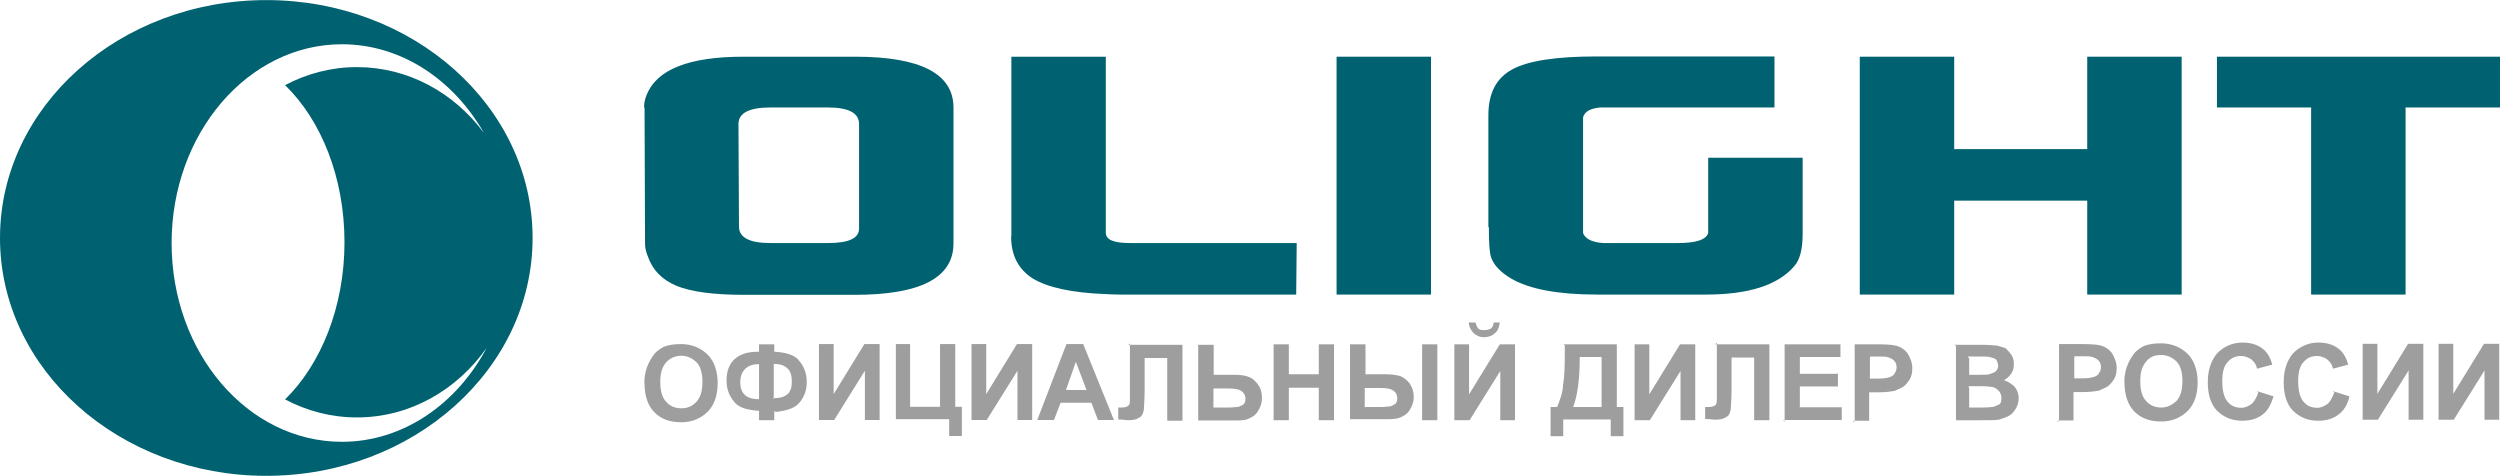 <?xml version="1.0" encoding="UTF-8"?> <svg xmlns="http://www.w3.org/2000/svg" xmlns:xlink="http://www.w3.org/1999/xlink" xml:space="preserve" width="226px" height="43px" version="1.1" style="shape-rendering:geometricPrecision; text-rendering:geometricPrecision; image-rendering:optimizeQuality; fill-rule:evenodd; clip-rule:evenodd" viewBox="0 0 9848 1873"> <defs> <style type="text/css"> .fil0 {fill:#006271} .fil1 {fill:#9E9E9E;fill-rule:nonzero} </style> </defs> <g id="Слой_x0020_1">  <g id="_696656496"> <path class="fil0" d="M2537 423c0,-15 3,-32 10,-49 40,-101 167,-151 382,-151l440 0c258,0 387,67 387,201l0 534c0,136 -130,203 -389,203l-437 0c-119,0 -207,-12 -264,-35 -58,-24 -96,-63 -115,-119 -7,-17 -10,-33 -10,-47l-2 -537zm372 65l2 404c0,43 41,65 123,65l228 0c82,0 122,-19 122,-57l0 -412c0,-43 -41,-65 -122,-65l-228 0c-83,0 -125,22 -125,65z"></path> <path class="fil0" d="M3984 931l0 -708 372 0 0 693c0,28 31,41 94,41l658 0 -2 203 -690 0c-23,0 -43,-1 -63,-2 -131,-5 -226,-26 -284,-61 -57,-36 -86,-91 -86,-166z"></path> <polygon class="fil0" points="5265,1160 5637,1160 5637,223 5265,223 "></polygon> <path class="fil0" d="M5863 894l0 -440c0,-87 31,-147 94,-181 62,-34 173,-51 332,-51l701 0 0 201 -687 0c-39,4 -61,16 -67,39l0 456c9,23 36,36 79,39l296 0c72,0 112,-14 118,-41l0 -295 372 0 0 299c0,61 -11,104 -33,128 -64,75 -180,112 -348,112l-428 0c-154,0 -267,-21 -339,-63 -42,-25 -68,-52 -79,-83 -7,-20 -9,-60 -9,-119z"></path> <polygon class="fil0" points="7326,1160 7326,223 7698,223 7698,587 8222,587 8222,223 8594,223 8594,1160 8222,1160 8222,790 7698,790 7698,1160 "></polygon> <polygon class="fil0" points="8733,423 8733,223 9848,223 9848,423 9476,423 9476,1160 9104,1160 9104,423 "></polygon> <path class="fil0" d="M1049 0c579,0 1049,419 1049,937 0,517 -470,937 -1049,937 -579,0 -1049,-419 -1049,-937 0,-517 470,-937 1049,-937zm74 335c142,138 234,363 234,619 0,255 -93,481 -234,619 85,45 181,71 283,71 209,0 394,-108 511,-274 -118,222 -330,370 -570,370 -371,0 -671,-350 -671,-783 0,-432 301,-783 671,-783 233,0 439,139 559,349 -117,-158 -298,-259 -500,-259 -102,0 -198,26 -283,71z"></path> <path class="fil1" d="M2538 1509c0,-29 6,-55 16,-76 7,-16 16,-29 26,-42 10,-10 26,-22 37,-26 19,-7 39,-10 66,-10 42,0 79,16 105,42 26,26 39,66 39,112 0,47 -13,86 -39,112 -26,26 -60,42 -105,42 -45,0 -79,-13 -105,-39 -26,-26 -39,-66 -39,-112l0 -3 3 0 -3 3 0 0 0 0 0 -3 -1 0zm63 -3c0,32 7,60 23,76 16,19 37,26 60,26 23,0 42,-7 60,-26 16,-19 23,-42 23,-79 0,-32 -7,-60 -23,-76 -16,-16 -37,-26 -60,-26 -26,0 -45,10 -60,26 -16,19 -23,42 -23,76l0 3 3 0 0 0 -3 0zm449 112l0 37 -60 0 0 -37c-47,-3 -82,-13 -99,-37 -19,-23 -29,-50 -29,-82 0,-37 10,-63 29,-82 22,-22 53,-32 99,-32l0 -29 60 0 0 29c47,3 82,13 99,37 19,23 29,50 29,82 0,32 -10,60 -29,82 -19,23 -52,32 -99,37l3 0 0 0 0 0 3 0 -6 -6zm0 -50c16,0 29,-3 39,-7 10,-7 19,-10 23,-23 6,-7 7,-23 7,-39 0,-42 -23,-66 -71,-66l0 134 -3 3 3 0 0 0 0 0 1 -1zm-60 0l0 -134c-26,0 -42,7 -55,19 -10,10 -19,26 -19,53 0,42 23,66 71,66l3 0 0 0 0 0 0 0 0 0 0 -3 0 -1zm236 -213l58 0 0 197 121 -197 60 0 0 299 -58 0 0 -194 -121 194 -60 0 0 -299zm299 0l60 0 0 247 118 0 0 -247 60 0 0 247 26 0 0 115 -50 0 0 -66 -210 0 0 -299 0 3 -3 0 -3 0 0 0 0 0 0 0 1 0zm302 0l58 0 0 197 121 -197 60 0 0 299 -58 0 0 -194 -121 194 -60 0 0 -299zm564 299l-66 0 -26 -68 -121 0 -26 68 -66 0 115 -299 66 0 121 299 3 0 0 0 0 0 0 0 0 0 0 0zm-111 -118l-42 -111 -39 111 82 0 3 0 -3 0 0 0 0 0 -1 0zm168 -178l210 0 0 299 -60 0 0 -247 -89 0 0 127c0,37 -3,63 -3,76 -3,16 -7,26 -19,32 -10,7 -23,10 -45,10 -7,0 -19,-3 -37,-3l0 -47 13 0c13,0 22,-3 26,-7 6,-3 7,-10 7,-26l0 -52 0 -168 -3 0 3 0 0 0 0 0 0 0 -6 7 3 0zm273 0l60 0 0 118 82 0c37,0 66,7 82,26 19,19 26,39 26,66 0,22 -7,37 -16,52 -10,16 -23,23 -37,29 -13,7 -32,7 -58,7l-140 0 0 -299 -3 0 0 3 0 0 0 0 0 0 0 0 3 -3 0 1zm60 247l60 0c19,0 32,-3 39,-3 7,-3 16,-7 19,-10 7,-7 7,-16 7,-23 0,-13 -7,-23 -16,-29 -10,-7 -26,-10 -50,-10l-60 0 0 79 0 -3 -3 0 0 -3 0 3 0 0 0 0 3 0 1 -1zm236 50l0 -299 60 0 0 118 118 0 0 -118 60 0 0 299 -60 0 0 -128 -118 0 0 128 -60 0zm302 -299l60 0 0 118 82 0c22,0 39,3 55,7 16,7 26,16 37,29 10,16 16,32 16,53 0,22 -7,37 -16,52 -10,16 -23,23 -37,29 -13,6 -32,7 -58,7l-140 0 0 -299 0 3 3 0 0 0 0 0 0 0 -3 0 0 1zm60 247l60 0c19,0 32,-3 39,-3 7,-3 16,-7 19,-10 7,-7 7,-16 7,-23 0,-13 -6,-23 -16,-29 -10,-7 -26,-10 -52,-10l-60 0 0 79 0 -3 -3 0 3 -3 0 3 0 0 0 0 3 0 0 -1zm223 -247l60 0 0 299 -60 0 0 -299zm127 0l58 0 0 197 121 -197 60 0 0 299 -58 0 0 -194 -121 194 -60 0 0 -299zm153 -86l26 0c-3,19 -7,32 -19,42 -10,10 -26,16 -42,16 -19,0 -32,-7 -42,-16 -10,-10 -19,-26 -19,-42l26 0c3,10 6,16 10,23 7,7 16,7 26,7 10,0 19,-3 26,-7 7,-7 7,-10 10,-23l-3 0 3 0 -6 0 3 0zm283 86l204 0 0 247 26 0 0 115 -50 0 0 -66 -187 0 0 66 -50 0 0 -115 26 0c10,-26 22,-55 23,-86 6,-32 7,-76 7,-127l0 -32 3 0 -3 0 -3 0 0 0 0 0 0 0 0 -3 4 0zm58 50c0,92 -10,155 -26,197l112 0 0 -197 -86 0 3 0 0 0 0 0 -3 0zm216 -50l58 0 0 197 121 -197 60 0 0 299 -58 0 0 -194 -121 194 -60 0 0 -299zm321 0l210 0 0 299 -60 0 0 -247 -89 0 0 127c0,37 -3,63 -3,76 -3,16 -7,26 -19,32 -10,7 -23,10 -45,10 -7,0 -19,-3 -37,-3l0 -47 13 0c13,0 22,-3 26,-7 6,-3 7,-10 7,-26l0 -53 0 -168 -3 0 3 0 0 0 0 0 0 0 -6 7 3 1zm270 299l0 -299 220 0 0 50 -160 0 0 66 150 0 0 50 -150 0 0 82 165 0 0 50 -229 0 0 3 3 3 0 3 0 0 0 0 0 3 0 -7 0 -4zm276 0l0 -299 95 0c37,0 60,3 71,6 19,6 32,16 42,29 10,16 19,37 19,58 0,19 -3,32 -10,45 -7,10 -16,23 -26,29 -10,7 -22,10 -32,16 -16,3 -37,6 -63,6l-39 0 0 112 -60 0 -3 3 0 3 3 0 0 -3 0 3 -3 0 7 -6zm60 -247l0 83 32 0c23,0 39,-3 47,-6 7,-3 16,-7 19,-16 6,-7 7,-16 7,-23 0,-10 -3,-19 -10,-26 -7,-7 -16,-10 -23,-13 -7,-3 -23,-3 -42,-3l-29 0 3 0 -3 0 0 0 0 0 0 0 0 0 0 3 -1 0zm331 -50l118 0c23,0 42,3 53,3 10,3 23,7 32,10 7,7 16,16 23,26 7,10 10,23 10,37 0,16 -3,26 -10,37 -7,10 -19,22 -29,26 19,7 32,16 42,26 10,13 16,26 16,45 0,13 -3,26 -10,39 -7,13 -16,23 -26,29 -10,7 -23,10 -39,16 -10,3 -32,3 -73,3l-99 0 0 -299 3 3 -3 3 -3 -3 -3 0 0 0 0 0 0 0 -1 0zm60 50l0 68 39 0c23,0 37,0 42,-3 10,-3 19,-6 23,-10 7,-7 10,-13 10,-23 0,-7 -3,-16 -7,-23 -7,-7 -13,-7 -23,-10 -7,-3 -23,-3 -53,-3l-37 0 3 3 0 3 0 0 0 0 0 0 3 0 1 -1zm0 118l0 79 55 0c23,0 37,-3 42,-3 7,-3 16,-7 23,-10 7,-7 7,-16 7,-26 0,-7 -3,-16 -7,-23 -6,-7 -10,-10 -19,-16 -7,-3 -26,-6 -53,-6l-50 0 0 3 0 3 0 0 0 0 0 0 0 0 0 0 3 -1zm354 128l0 -299 95 0c37,0 60,3 71,6 19,6 32,16 42,29 10,16 19,37 19,58 0,19 -3,32 -10,45 -7,10 -16,23 -26,29 -10,7 -22,10 -32,16 -16,3 -37,6 -63,6l-39 0 0 112 -60 0 -3 3 0 3 3 0 0 -3 0 3 -3 0 7 -6zm60 -247l0 83 32 0c23,0 39,-3 47,-6 7,-3 16,-7 19,-16 6,-7 7,-16 7,-23 0,-10 -3,-19 -10,-26 -7,-7 -16,-10 -23,-13 -7,-3 -23,-3 -42,-3l-29 0 3 0 -3 0 0 0 0 0 0 0 0 0 0 3 -1 0zm197 99c0,-29 6,-55 16,-76 7,-16 16,-29 26,-42 10,-10 26,-22 37,-26 19,-7 39,-10 66,-10 42,0 79,16 105,42 26,26 39,66 39,112 0,47 -13,86 -39,112 -26,26 -60,42 -105,42 -45,0 -79,-13 -105,-39 -26,-26 -39,-66 -39,-112l0 -3 3 0 -3 3 0 0 0 0 0 -3 -1 0zm63 -3c0,32 7,60 23,76 16,19 37,26 60,26 23,0 42,-10 60,-26 16,-19 23,-42 23,-79 0,-32 -7,-60 -23,-76 -16,-16 -37,-26 -60,-26 -26,0 -45,7 -60,26 -16,19 -23,42 -23,76l0 3 3 0 0 0 -3 0zm465 39l60 19c-10,32 -23,58 -45,73 -22,16 -47,23 -79,23 -39,0 -71,-13 -98,-39 -26,-26 -37,-66 -37,-112 0,-50 13,-86 37,-115 26,-26 60,-42 99,-42 37,0 66,10 89,32 13,13 23,32 29,55l-60 16c-3,-16 -10,-26 -23,-37 -10,-7 -26,-13 -39,-13 -23,0 -39,7 -53,23 -16,16 -22,42 -22,76 0,37 7,66 22,82 13,16 32,23 53,23 16,0 29,-7 42,-16 10,-10 19,-26 26,-47l-3 -3 -3 0 0 0 0 0 0 0 3 3 1 0zm299 0l60 19c-7,32 -23,58 -45,73 -22,16 -47,23 -79,23 -39,0 -71,-13 -98,-39 -26,-26 -37,-66 -37,-112 0,-50 13,-86 37,-115 26,-26 60,-42 99,-42 37,0 66,10 89,32 13,13 23,32 29,55l-60 16c-3,-16 -10,-26 -23,-37 -10,-7 -26,-13 -39,-13 -23,0 -39,7 -53,23 -16,16 -22,42 -22,76 0,37 7,66 22,82 13,16 32,23 53,23 16,0 29,-7 42,-16 10,-10 19,-26 26,-47l-3 -3 -3 0 0 0 0 0 0 0 3 3 1 0zm112 -188l58 0 0 197 121 -197 60 0 0 299 -58 0 0 -194 -121 194 -60 0 0 -299zm299 0l58 0 0 197 121 -197 60 0 0 299 -58 0 0 -194 -121 194 -60 0 0 -299z"></path> </g> </g> </svg> 